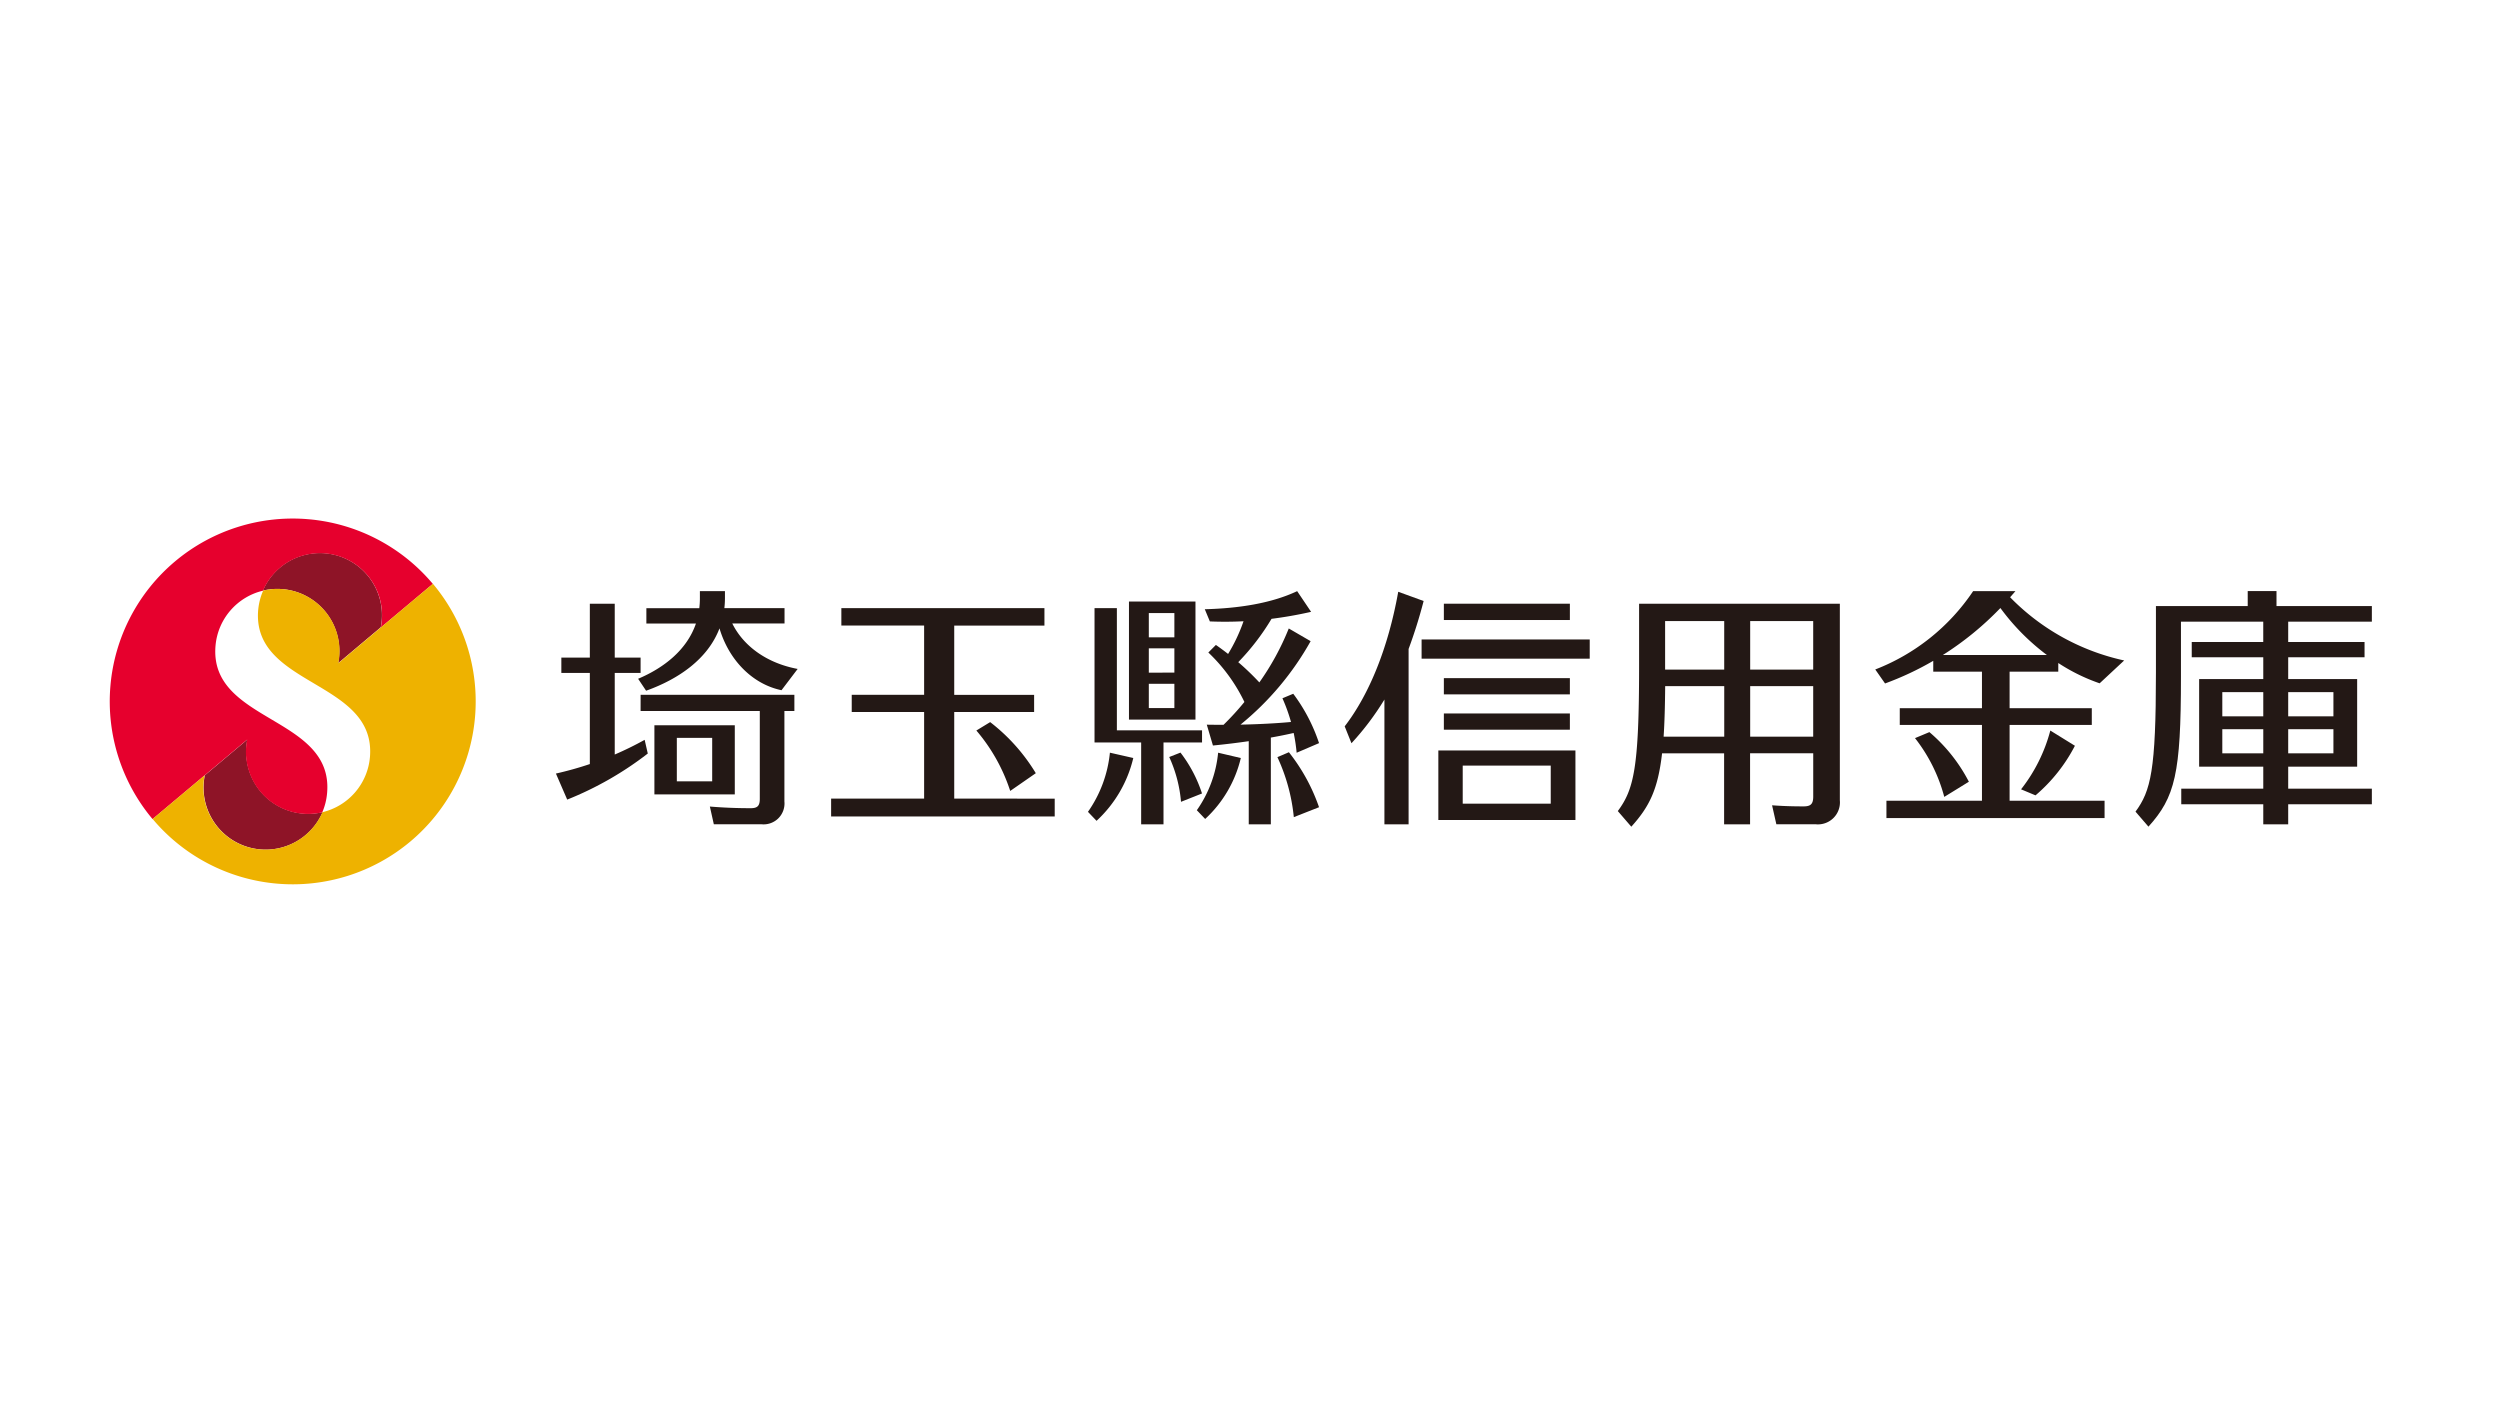 <svg xmlns="http://www.w3.org/2000/svg" width="480" height="270" viewBox="0 0 480 270">
  <g id="グループ_23558" data-name="グループ 23558" transform="translate(-1001 -1231)">
    <rect id="partner01" width="480" height="270" transform="translate(1001 1231)" fill="#fff"/>
    <g id="埼玉縣信用金庫-01" transform="translate(936.962 1150.666)">
      <rect id="長方形_6806" data-name="長方形 6806" width="480" height="91.323" transform="translate(64.038 169.335)" fill="none"/>
      <circle id="楕円形_12" data-name="楕円形 12" cx="35.124" cy="35.124" r="35.124" transform="translate(85.112 179.872)" fill="#fff"/>
      <path id="パス_5913" data-name="パス 5913" d="M114.536,193.723a11.926,11.926,0,0,1,14.618,12.621,11.056,11.056,0,0,1-.189,1.318l8.172-6.875a12.3,12.3,0,0,0,.189-1.313,11.916,11.916,0,0,0-22.81-5.761Z" fill="#8e1427"/>
      <path id="パス_5914" data-name="パス 5914" d="M125.936,236.274a11.926,11.926,0,0,1-14.592-12.631,11.061,11.061,0,0,1,.189-1.318l-8.172,6.87a12.6,12.6,0,0,0-.189,1.318,11.916,11.916,0,0,0,22.81,5.761Z" fill="#8e1427"/>
      <path id="パス_5915" data-name="パス 5915" d="M105.419,204.3a11.926,11.926,0,0,1,9.117-10.557,11.916,11.916,0,0,1,22.81,5.761,12.309,12.309,0,0,1-.189,1.313l9.985-8.376A35.124,35.124,0,1,0,93.33,237.6l9.985-8.382,8.172-6.87h0a11.058,11.058,0,0,0-.189,1.318,11.926,11.926,0,0,0,14.618,12.631,11.9,11.9,0,0,0,.924-3.682C128.158,217.775,104.127,219.113,105.419,204.3Z" fill="#e6002d"/>
      <path id="パス_5916" data-name="パス 5916" d="M113.612,197.406c-1.3,14.812,22.734,13.494,21.452,28.311a11.926,11.926,0,0,1-9.117,10.557,11.916,11.916,0,0,1-22.81-5.761,12.589,12.589,0,0,1,.189-1.318l-9.985,8.381a35.124,35.124,0,1,0,53.813-45.156l-9.985,8.376L129,207.672h0a11.057,11.057,0,0,0,.189-1.318,11.926,11.926,0,0,0-14.618-12.631,11.9,11.9,0,0,0-.955,3.683Z" fill="#eeb200"/>
      <path id="パス_5917" data-name="パス 5917" d="M254.15,218.98l-2.651,1.614a34.021,34.021,0,0,1,6.5,11.6l4.913-3.407A35.731,35.731,0,0,0,254.15,218.98Z" fill="#231815"/>
      <path id="パス_5918" data-name="パス 5918" d="M247.25,233.669V217.044h15.338v-3.3H247.25V200.445h17.32V197.1H225.579v3.34h15.89V213.74h-13.9v3.3h13.9v16.625H223.613V237.1h42.929v-3.427Z" fill="#231815"/>
      <path id="パス_5919" data-name="パス 5919" d="M442.879,193.836a40.042,40.042,0,0,1-18.791,15.037l1.88,2.687a57.993,57.993,0,0,0,9.255-4.347v2.079h9.352v7.018H428.792v3.213h15.782v14.556H426.233v3.32h41.882v-3.32H449.881V219.521h15.782v-3.213H449.881v-7.018h9.347v-1.66a35.472,35.472,0,0,0,7.942,3.9l4.709-4.387a43.548,43.548,0,0,1-21.9-12.135c.337-.388.674-.776,1.022-1.175Zm5.235,3.238a43.052,43.052,0,0,0,8.928,9.02H437.066a59.068,59.068,0,0,0,11.048-9.02Z" fill="#231815"/>
      <path id="パス_5920" data-name="パス 5920" d="M434.482,220.9l-2.763,1.154a31.12,31.12,0,0,1,5.618,11.283l4.724-2.911a31.417,31.417,0,0,0-7.58-9.526Z" fill="#231815"/>
      <path id="パス_5921" data-name="パス 5921" d="M454.856,233.041a31.411,31.411,0,0,0,7.564-9.52L457.7,220.6a31.12,31.12,0,0,1-5.618,11.283Z" fill="#231815"/>
      <path id="パス_5922" data-name="パス 5922" d="M187.032,216.85h22.887v16.891c0,1.415-.547,1.767-1.757,1.767-2.651,0-5.194-.1-7.83-.317l.761,3.407h9.194a4.011,4.011,0,0,0,4.357-4.382V216.85h1.915v-3.11H187.038Z" fill="#231815"/>
      <path id="パス_5923" data-name="パス 5923" d="M205.118,232.862v-13.28H189.683v13.28Zm-11.129-2.513V222h6.788v8.346Z" fill="#231815"/>
      <path id="パス_5924" data-name="パス 5924" d="M182.068,225.206V209.541h4.965v-2.947h-4.965V196.246h-4.781v10.348h-5.47v2.947h5.47v17.493a65.941,65.941,0,0,1-6.512,1.823l2.166,5a64.141,64.141,0,0,0,15.471-8.846l-.6-2.63a63.039,63.039,0,0,1-5.746,2.824Z" fill="#231815"/>
      <path id="パス_5925" data-name="パス 5925" d="M186.557,210.66l1.532,2.293c6.236-2.232,11.849-6.088,14.092-11.972,1.783,6.027,6.277,10.7,11.906,11.875l3.1-4.086c-5.93-1.108-10.409-4.392-12.554-8.734h10.036v-2.942H203.116a16.534,16.534,0,0,0,.112-1.905v-1.359h-4.811V195.2a16.4,16.4,0,0,1-.112,1.905H188.141v2.942h9.52C195.935,205.077,191.6,208.52,186.557,210.66Z" fill="#231815"/>
      <path id="パス_5926" data-name="パス 5926" d="M378.743,208.341c0,19.48-1.021,23.576-4.086,27.719l2.59,3c3.422-3.795,5.108-7.074,5.909-14.092h11.911V238.6h4.985V224.966h12.125v8.33c0,1.491-.572,1.864-1.854,1.864-2.1,0-3.943-.056-6.047-.209l.822,3.647h7.59a4.224,4.224,0,0,0,4.6-4.6V196.246H378.743Zm16.344-8.759V208.9H383.739v-9.316Zm-11.635,22.192c.179-2.7.266-5.879.3-9.7h11.339v9.7Zm16.62,0v-9.7h12.1v9.7Zm12.1-12.876h-12.1v-9.316h12.1Z" fill="#231815"/>
      <path id="パス_5927" data-name="パス 5927" d="M486.272,210.716v16.819h12.314v4.224H482.84v3h15.746V238.6h4.786v-3.841h16.063v-3H503.372v-4.224h13.239V210.716H503.372v-4.183h14.659V203.6H503.372v-3.9h16.063v-3h-18.31v-2.876H495.6v2.87H477.977v12.83c0,18.724-.986,22.662-3.923,26.646l2.487,2.881c5.108-5.664,6.241-10.144,6.241-28.755V199.7h15.8v3.9H484.852v2.932h13.734v4.183Zm4.449,2.513h7.866v4.638h-7.866Zm0,11.747v-4.638h7.866v4.638Zm21.334,0h-8.683v-4.638h8.683Zm0-11.747v4.638h-8.683v-4.638Z" fill="#231815"/>
      <path id="パス_5928" data-name="パス 5928" d="M274.187,222.887h8.953V238.6h4.29V222.887h7.4v-2.334H278.478V197.1h-4.29Z" fill="#231815"/>
      <path id="パス_5929" data-name="パス 5929" d="M280.8,195.822V218.5h12.769V195.822Zm3.81,20.461v-4.658h4.908v4.658Zm0-6.793v-4.678h4.908v4.658Zm4.908-11.451V202.7h-4.908v-4.658Z" fill="#231815"/>
      <path id="パス_5930" data-name="パス 5930" d="M272.926,236.208l1.65,1.726a23.918,23.918,0,0,0,7.053-12.064l-4.49-1.021a23.821,23.821,0,0,1-4.214,11.359Z" fill="#231815"/>
      <path id="パス_5931" data-name="パス 5931" d="M293.831,235.9l1.6,1.675a23.214,23.214,0,0,0,6.844-11.7l-4.357-1.021a23.04,23.04,0,0,1-4.091,11.048Z" fill="#231815"/>
      <path id="パス_5932" data-name="パス 5932" d="M312.422,221.064a32.794,32.794,0,0,1,.572,3.795l4.3-1.844a33.113,33.113,0,0,0-4.954-9.48l-2.074.868a33.052,33.052,0,0,1,1.645,4.551c-2.722.255-6.129.439-9.7.511a55.7,55.7,0,0,0,13.469-16.027L311.482,201a50.175,50.175,0,0,1-5.649,10.358,50.046,50.046,0,0,0-4.05-3.887,45.206,45.206,0,0,0,6.39-8.325c2.452-.306,4.98-.746,7.595-1.338l-2.676-3.974c-4.985,2.355-11.293,3.31-17.733,3.473l.97,2.339c2.079.087,4.234.082,6.466-.031a32.28,32.28,0,0,1-2.962,6.277q-1.129-.884-2.344-1.731l-1.451,1.456a32.378,32.378,0,0,1,6.926,9.495,53.313,53.313,0,0,1-4.009,4.387q-1.619,0-3.213-.026l1.18,4c2.344-.225,4.668-.511,6.875-.833V238.6h4.244V221.947C309.639,221.667,311.11,221.365,312.422,221.064Z" fill="#231815"/>
      <path id="パス_5933" data-name="パス 5933" d="M290.69,224.833l-2.16.848a25.941,25.941,0,0,1,2.263,8.6l4.03-1.6A25.981,25.981,0,0,0,290.69,224.833Z" fill="#231815"/>
      <path id="パス_5934" data-name="パス 5934" d="M309.3,225.707a35.415,35.415,0,0,1,3.151,11.517l4.842-1.905a35.845,35.845,0,0,0-5.787-10.557Z" fill="#231815"/>
      <rect id="長方形_6807" data-name="長方形 6807" width="32.28" height="3.688" transform="translate(336.984 203.111)" fill="#231815"/>
      <path id="パス_5935" data-name="パス 5935" d="M337.372,195.725l-4.873-1.772c-1.905,10.665-5.531,19.669-10.281,25.839l1.3,3.243a52.606,52.606,0,0,0,6.328-8.392V238.6h4.643V204.934a93.776,93.776,0,0,0,2.886-9.209Z" fill="#231815"/>
      <rect id="長方形_6808" data-name="長方形 6808" width="24.194" height="3.116" transform="translate(341.259 210.537)" fill="#231815"/>
      <rect id="長方形_6809" data-name="長方形 6809" width="24.194" height="3.131" transform="translate(341.259 196.246)" fill="#231815"/>
      <rect id="長方形_6810" data-name="長方形 6810" width="24.194" height="3.116" transform="translate(341.259 217.32)" fill="#231815"/>
      <path id="パス_5936" data-name="パス 5936" d="M366.521,224.425H340.2v13.346h26.324ZM344.88,234.64v-7.309h16.9v7.309Z" fill="#231815"/>
    </g>
  </g>
</svg>
